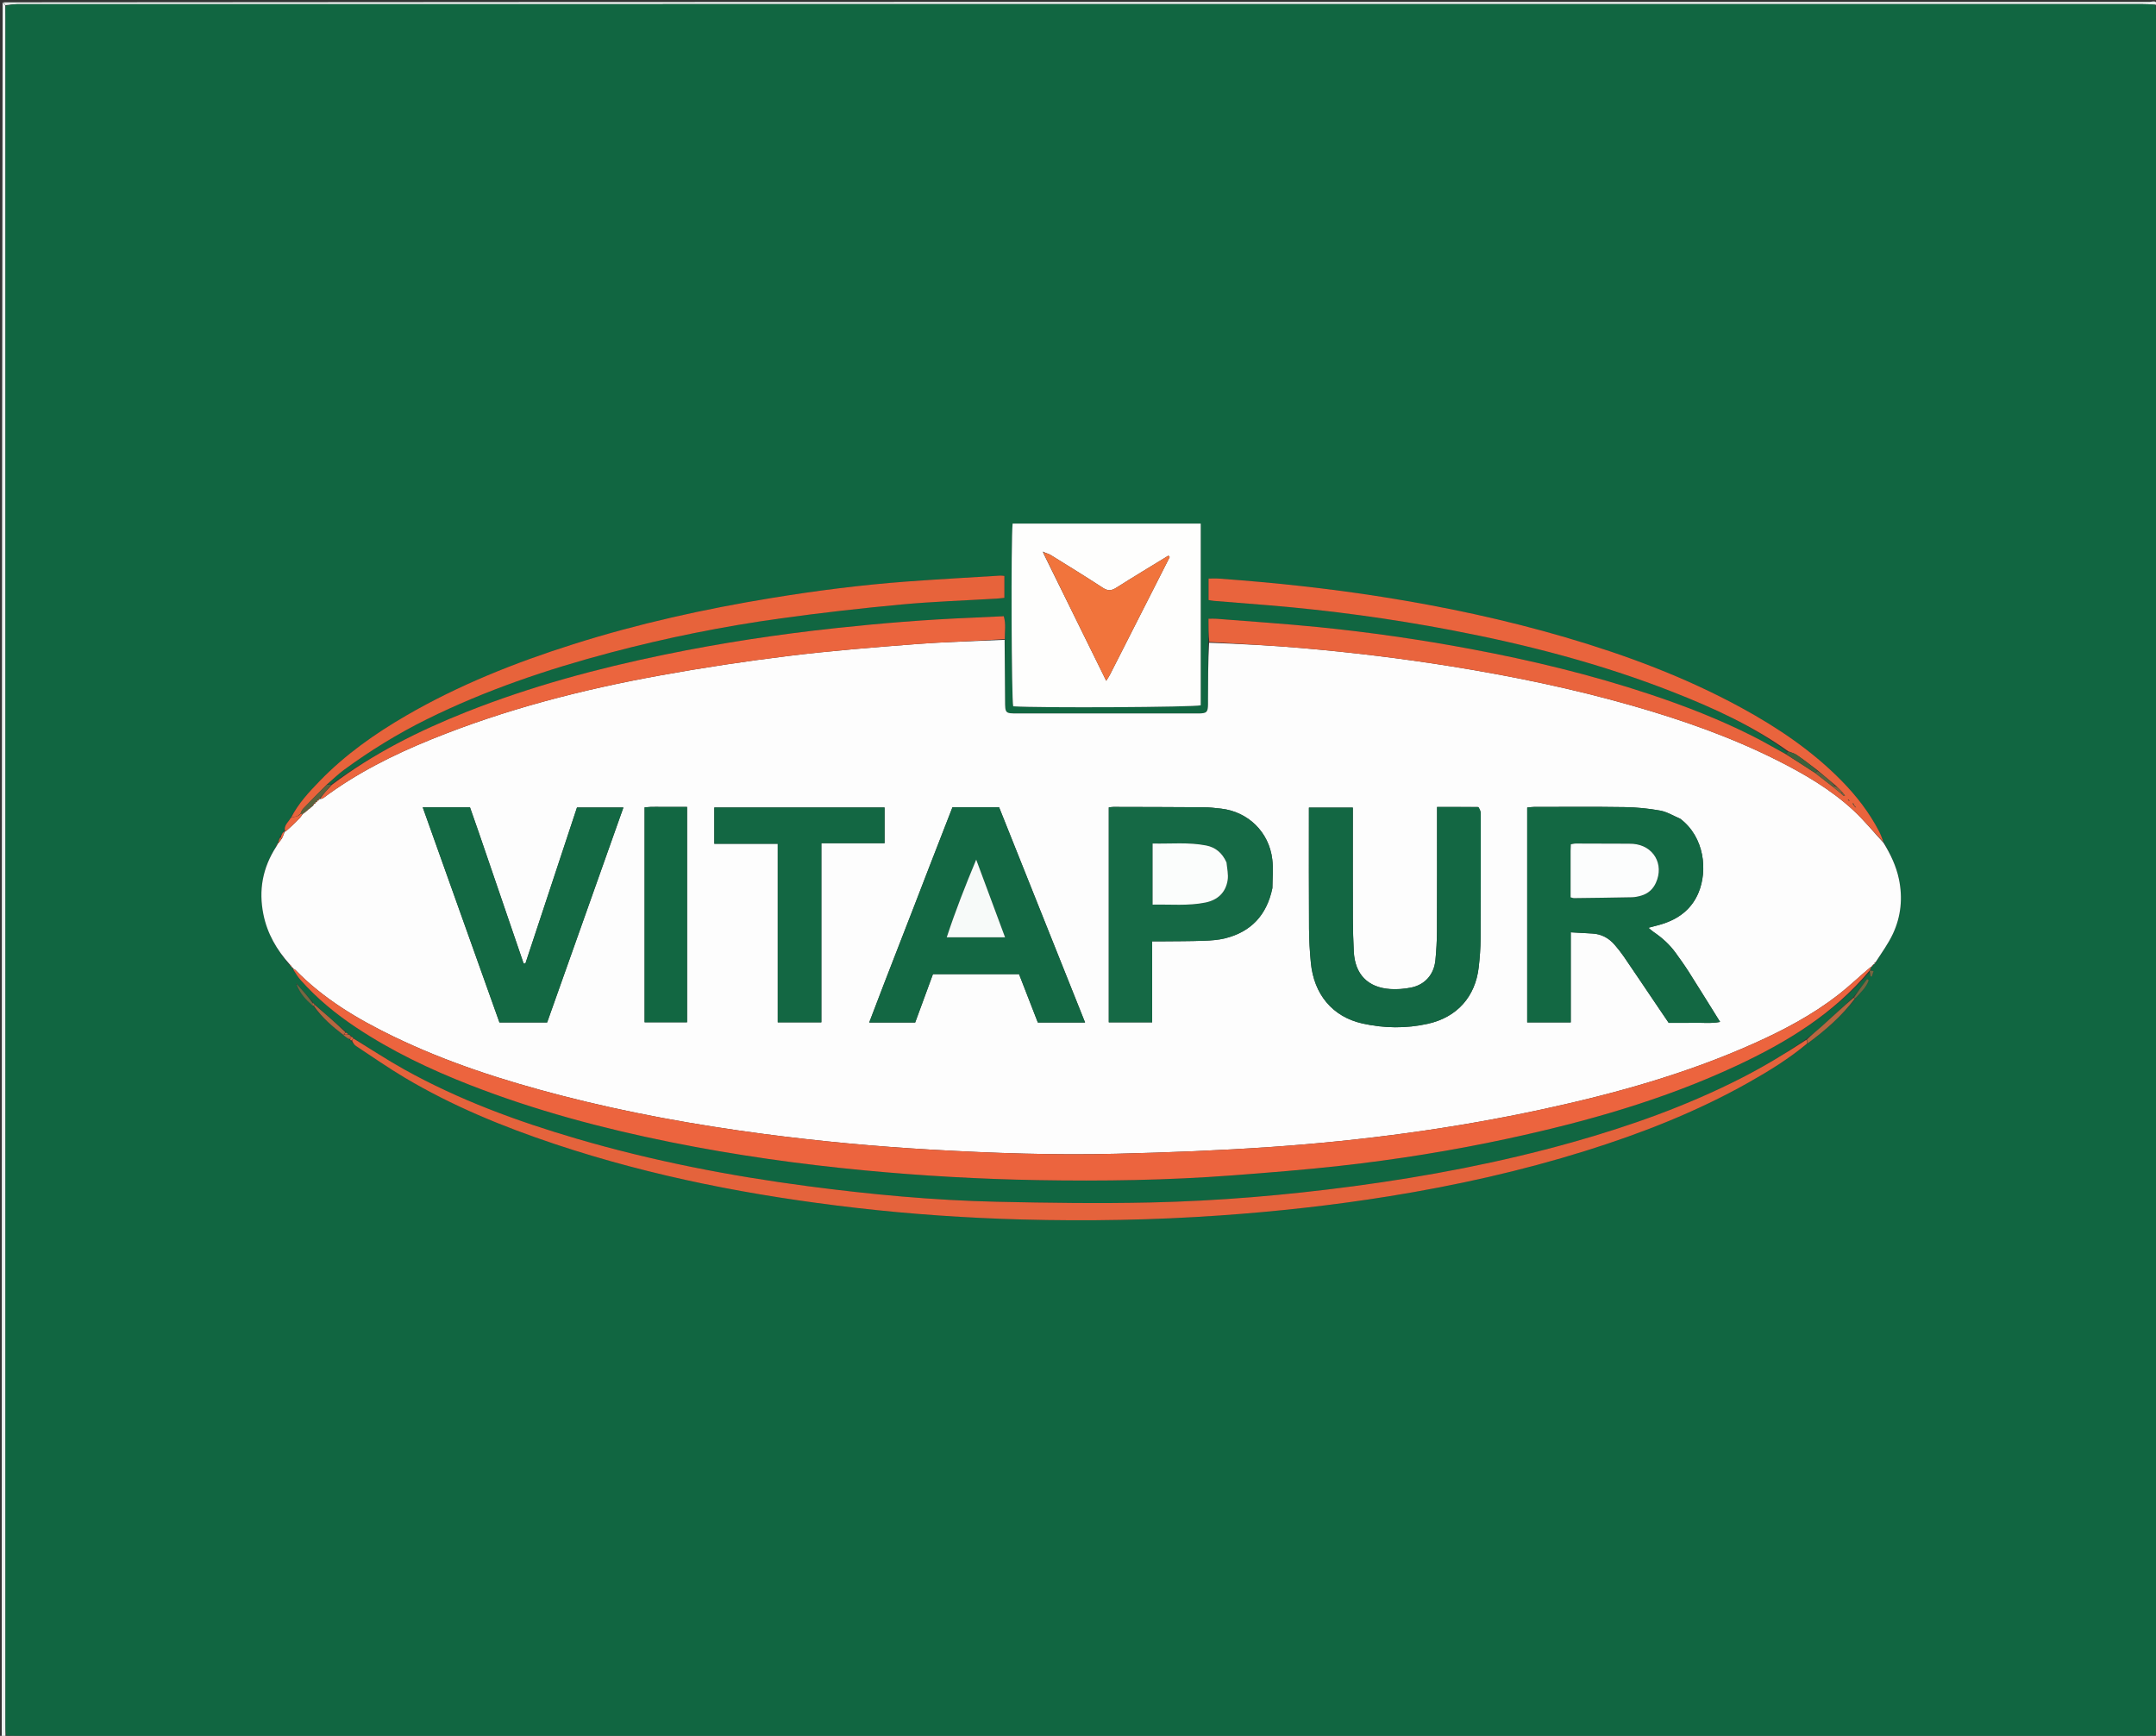 <svg xmlns="http://www.w3.org/2000/svg" xmlns:xlink="http://www.w3.org/1999/xlink" id="Layer_1" x="0px" y="0px" width="100%" viewBox="0 0 2484 2000" xml:space="preserve"><rect x="0" y="0" width="2484" height="2000" fill="#333333" stroke="none"/><path fill="#EAF0EE" opacity="1" stroke="none" d="M6,2002  C4.745,2001.176 1.757,2003.947 1.976,1999.999  C2.106,1997.672 2,1995.333 2,1993  C2,1329.333 2,665.667 3.015,2.645  C4.738,4.209 5.445,5.127 6.229,6.977  C6.315,12.24 6.332,16.573 6.332,20.905  C6.334,676.071 6.334,1331.236 6.336,1986.402  C6.336,1990.734 6.377,1995.066 6.255,2000.042  C6.074,2001.124 6.037,2001.562 6,2002 z"></path><path fill="#E4E9E7" opacity="1" stroke="none" d="M6.152,6.045  C5.445,5.127 4.738,4.209 4.015,2.645  C828.333,2 1652.667,1.997 2477,2.123  C2479.927,2.124 2483.781,-0.183 2485.531,4.999  C2485.062,5.999 2484.125,6 2483.442,5.523  C2478.098,4.959 2473.436,4.796 2468.775,4.795  C2011.472,4.784 1554.17,4.784 1096.867,4.785  C737.891,4.785 378.915,4.782 19.939,4.841  C15.344,4.841 10.748,5.626 6.152,6.045 z"></path><path fill="#C2D7CD" opacity="1" stroke="none" d="M6.902,2002  C6.037,2001.562 6.074,2001.124 7.159,2000.164  C13.869,1999.714 19.532,1999.849 25.195,1999.849  C840.736,1999.859 1656.276,1999.859 2471.817,1999.85  C2475.814,1999.85 2479.811,1999.715 2483.88,2000.231  C2483.968,2001.212 2483.984,2001.606 2484,2002  C1658.601,2002 833.202,2002 6.902,2002 z"></path><path fill="#DDECE6" opacity="1" stroke="none" d="M2485,2002  C2483.984,2001.606 2483.968,2001.212 2483.939,1999.319  C2483.947,1993.82 2483.986,1989.821 2483.986,1985.821  C2483.988,1330.879 2483.988,675.937 2483.994,20.994  C2483.994,15.996 2484.079,10.998 2484.125,6  C2484.125,6 2485.062,5.999 2485.531,5.999  C2486,671.333 2486,1336.667 2485,2002 z"></path><path fill="#116641" opacity="1" stroke="none" d="M2483.442,5.523  C2484.079,10.998 2483.994,15.996 2483.994,20.994  C2483.988,675.937 2483.988,1330.879 2483.986,1985.821  C2483.986,1989.821 2483.947,1993.82 2483.866,1998.732  C2479.811,1999.715 2475.814,1999.85 2471.817,1999.85  C1656.276,1999.859 840.736,1999.859 25.195,1999.849  C19.532,1999.849 13.869,1999.714 7.303,1999.52  C6.377,1995.066 6.336,1990.734 6.336,1986.402  C6.334,1331.236 6.334,676.071 6.332,20.905  C6.332,16.573 6.315,12.24 6.229,6.977  C10.748,5.626 15.344,4.841 19.939,4.841  C378.915,4.782 737.891,4.785 1096.867,4.785  C1554.17,4.784 2011.472,4.784 2468.775,4.795  C2473.436,4.796 2478.098,4.959 2483.442,5.523 M336.01,1113.996  C336.01,1113.996 335.908,1113.963 335.916,1115.199  C336.596,1115.515 337.276,1115.83 337.981,1116.012  C337.981,1116.012 337.845,1116.023 337.551,1117.448  C340.537,1121.427 343.264,1125.637 346.553,1129.347  C365.244,1150.429 386.837,1168.156 410.236,1183.733  C451.217,1211.014 495.377,1232.05 541.106,1249.927  C616.425,1279.37 694.244,1300.126 773.408,1316.054  C846.941,1330.85 921.105,1341.323 995.782,1348.41  C1062.16,1354.709 1128.667,1358.485 1195.311,1359.648  C1270.306,1360.957 1345.277,1359.871 1420.099,1354.184  C1461.28,1351.055 1502.481,1347.828 1543.519,1343.259  C1608.424,1336.034 1672.887,1325.724 1736.76,1311.948  C1827.513,1292.374 1916.517,1267.212 2000.903,1227.767  C2058.704,1200.749 2112.61,1168.073 2154.197,1119.69  C2154.53,1121.447 2154.863,1123.203 2155.196,1124.96  C2155.674,1124.978 2156.151,1124.995 2156.628,1125.013  C2157.254,1123.047 2157.879,1121.08 2158.594,1118.832  C2156.651,1118.506 2155.358,1118.289 2154.889,1116.789  C2155.312,1115.878 2155.734,1114.967 2156.058,1114.055  C2156.058,1114.055 2156.039,1114.152 2156.94,1113.989  C2157.438,1113.264 2157.937,1112.539 2159.19,1111.098  C2159.399,1110.821 2159.608,1110.544 2160.178,1110.192  C2160.539,1110.035 2160.731,1109.789 2161.636,1108.14  C2168.128,1097.413 2175.619,1087.152 2180.892,1075.856  C2190.229,1055.849 2192.341,1034.59 2187.799,1012.83  C2184.645,997.721 2178.078,984.057 2170.048,969.368  C2168.303,965.419 2166.765,961.364 2164.78,957.54  C2153.635,936.068 2138.964,917.153 2122.113,899.927  C2088.241,865.299 2048.569,838.549 2006.278,815.459  C1941.94,780.333 1873.704,754.857 1803.55,734.278  C1734.121,713.912 1663.495,698.925 1592.039,687.633  C1529.825,677.802 1467.271,671.199 1404.48,666.627  C1400.623,666.346 1396.727,666.59 1392.451,666.59  C1392.451,675.349 1392.451,683.158 1392.451,691.337  C1394.924,691.722 1396.828,692.144 1398.754,692.3  C1419.995,694.027 1441.244,695.653 1462.481,697.421  C1532.887,703.282 1602.807,712.783 1672.2,726.02  C1759.381,742.65 1845.029,764.872 1927.763,797.414  C1974.21,815.684 2019.453,836.376 2059.626,866.703  C2058.932,867.26 2058.238,867.818 2056.148,868.166  C2043.943,861.495 2031.912,854.476 2019.499,848.217  C1981.354,828.983 1941.65,813.48 1901.16,799.997  C1833.425,777.441 1764.199,760.765 1694.058,747.649  C1636.083,736.807 1577.758,728.395 1519.099,722.526  C1480.006,718.615 1440.78,716.043 1401.609,712.924  C1398.732,712.695 1395.821,712.894 1392.347,712.894  C1392.347,722.397 1392.347,730.953 1391.892,741.398  C1391.865,762.705 1391.837,784.013 1391.81,805.321  C1391.808,807.318 1391.84,809.316 1391.804,811.313  C1391.64,820.51 1390.418,821.788 1381.597,821.996  C1379.933,822.035 1378.267,822.004 1376.603,822.004  C1308.683,822.004 1240.764,822.005 1172.845,822.003  C1157.982,822.002 1158.047,821.995 1157.97,807.031  C1157.85,783.743 1157.632,760.456 1157.84,735.494  C1157.506,727.323 1159.124,719.025 1156.49,709.966  C1143.97,710.559 1131.717,711.209 1119.457,711.709  C1067.176,713.841 1015.066,718.065 963.041,723.665  C896.753,730.801 830.92,740.776 765.632,754.229  C687.858,770.254 611.368,790.855 537.444,820.198  C482.41,842.043 429.761,868.371 380.619,904.208  C379.489,904.094 378.359,903.98 378.021,902.714  C384.003,897.511 389.653,891.855 396.023,887.181  C426.281,864.98 458.125,845.339 491.793,828.679  C559.292,795.28 630.196,771.275 702.824,752.025  C767.629,734.848 833.277,721.618 899.653,712.44  C945.834,706.054 992.204,700.783 1038.624,696.457  C1075.095,693.057 1111.773,691.873 1148.358,689.676  C1151.258,689.501 1154.145,689.103 1157.176,688.794  C1157.176,679.932 1157.176,671.839 1157.176,663.56  C1155.121,663.378 1153.813,663.093 1152.528,663.173  C1116.617,665.406 1080.684,667.363 1044.803,670.015  C992.61,673.872 940.716,680.515 889.086,688.959  C811.741,701.609 735.344,718.515 660.555,742.204  C593.672,763.388 528.739,789.192 467.893,824.495  C431.718,845.482 397.746,869.502 368.521,899.639  C356.024,912.525 343.714,925.716 334.388,942.797  C332.025,947.782 326.186,951.324 328,957.999  C328,957.999 328.07,958.038 326.835,957.321  C325.734,959.24 324.633,961.159 322.485,964.062  C321.639,966.737 320.794,969.412 319.926,971.95  C319.926,971.95 320.059,971.907 318.903,972.506  C318.664,973.331 318.424,974.155 317.567,976.132  C302.348,1000 297.913,1025.856 303.474,1053.488  C307.929,1075.621 318.832,1094.406 333.86,1112.48  C334.584,1113.02 335.309,1113.56 336.01,1113.996 M405.117,1194.363  C405.117,1194.363 404.864,1194.07 404.793,1193.269  C403.582,1192.812 402.371,1192.355 400.589,1190.834  C399.937,1190.371 399.285,1189.908 398.023,1188.261  C386.163,1178.016 374.304,1167.771 361.854,1156.483  C361.256,1155.952 360.658,1155.421 359.845,1153.64  C353.911,1147.075 347.978,1140.51 341.793,1133.293  C341.564,1133.205 341.334,1133.117 341.105,1133.03  C341.376,1133.376 341.648,1133.723 341.842,1135.519  C345.801,1144.686 352.333,1151.825 360.447,1158.69  C360.447,1158.69 361.202,1158.985 361.701,1160.222  C371.316,1172.722 383.188,1182.842 396.299,1193.39  C397.979,1194.479 399.659,1195.569 401.836,1197.115  C401.836,1197.115 402.486,1197.296 403.033,1198.117  C403.517,1198.573 404.071,1198.912 405.34,1200.332  C406.98,1201.976 408.396,1203.961 410.296,1205.212  C428.908,1217.475 447.205,1230.281 466.347,1241.663  C521.007,1274.162 579.528,1298.176 639.697,1318.249  C752.359,1355.836 868.33,1378.014 986.082,1391.603  C1049.652,1398.94 1113.464,1403.285 1177.421,1405.019  C1253.394,1407.078 1329.308,1405.688 1405.165,1400.411  C1470.671,1395.853 1535.838,1388.684 1600.66,1378.226  C1677.055,1365.902 1752.417,1349.165 1826.319,1326.075  C1891.346,1305.758 1954.524,1280.993 2014.026,1247.516  C2037.836,1234.121 2061.092,1219.812 2083.441,1201.785  C2103.399,1186.767 2122.119,1170.456 2138.271,1149.888  C2143.725,1143.394 2150.27,1137.625 2153.022,1129.333  C2152.422,1128.892 2151.823,1128.452 2151.223,1128.011  C2146.041,1134.977 2140.858,1141.943 2134.528,1149.695  C2122.538,1160.748 2110.628,1171.889 2098.522,1182.814  C2093.121,1187.688 2087.326,1192.125 2080.429,1197.436  C2056.612,1214.028 2031.85,1229.05 2005.983,1242.231  C1943.688,1273.972 1878.203,1297.327 1811.028,1316.192  C1728.456,1339.382 1644.446,1355.381 1559.472,1366.696  C1481.798,1377.039 1403.791,1383.696 1325.506,1385.436  C1266.578,1386.746 1207.567,1385.913 1148.624,1384.61  C1075.642,1382.998 1003.013,1376.166 930.633,1366.635  C840.668,1354.788 751.823,1337.521 664.683,1312.013  C595.783,1291.845 528.624,1267.159 465.721,1232.124  C445.766,1221.009 426.66,1208.371 406.711,1195.685  C406.329,1195.194 405.836,1194.874 405.117,1194.363 M1291,603.241  C1249.504,603.241 1208.007,603.241 1166.671,603.241  C1164.648,621.816 1165.368,806.666 1167.339,813.768  C1197.919,815.826 1376.066,814.814 1383.397,812.598  C1383.397,743.039 1383.397,673.539 1383.397,603.241  C1352.862,603.241 1322.931,603.241 1291,603.241 z"></path><path fill="#FDFDFD" opacity="1" stroke="none" d="M1157.455,737.168  C1157.632,760.456 1157.85,783.743 1157.97,807.031  C1158.047,821.995 1157.982,822.002 1172.845,822.003  C1240.764,822.005 1308.683,822.004 1376.603,822.004  C1378.267,822.004 1379.933,822.035 1381.597,821.996  C1390.418,821.788 1391.64,820.51 1391.804,811.313  C1391.84,809.316 1391.808,807.318 1391.81,805.321  C1391.837,784.013 1391.865,762.705 1393.02,740.535  C1429.048,741.93 1463.999,743.59 1498.836,746.58  C1556.905,751.564 1614.755,758.548 1672.322,767.801  C1742.733,779.118 1812.461,793.516 1881.057,813.169  C1938.47,829.619 1994.66,849.338 2048.095,876.27  C2079.122,891.908 2109.077,909.458 2134.761,933.085  C2147.434,944.744 2158.358,958.303 2170.073,971.003  C2178.078,984.057 2184.645,997.721 2187.799,1012.83  C2192.341,1034.59 2190.229,1055.849 2180.892,1075.856  C2175.619,1087.152 2168.128,1097.413 2160.989,1108.506  C2160.109,1108.934 2159.677,1108.991 2159.676,1109.056  C2159.669,1109.459 2159.759,1109.863 2159.817,1110.267  C2159.608,1110.544 2159.399,1110.821 2158.32,1111.21  C2156.979,1112.265 2156.509,1113.208 2156.04,1114.152  C2156.039,1114.152 2156.058,1114.055 2155.412,1114.035  C2142.52,1124.775 2130.781,1136.189 2117.924,1146.164  C2088.277,1169.166 2055.299,1186.657 2021.168,1201.97  C1942.973,1237.055 1860.942,1259.943 1777.432,1277.988  C1674.69,1300.19 1570.709,1314.014 1465.946,1321.34  C1406.138,1325.522 1346.156,1327.806 1286.212,1329.289  C1215.232,1331.045 1144.27,1328.638 1073.369,1324.572  C1008.483,1320.852 943.834,1314.855 879.398,1306.37  C800.735,1296.011 722.783,1281.938 645.952,1262.012  C579.739,1244.84 514.791,1223.981 453.077,1194.04  C411.801,1174.015 372.677,1150.754 340.356,1117.5  C339.704,1116.828 338.69,1116.507 337.845,1116.023  C337.845,1116.023 337.981,1116.012 337.892,1115.512  C337.171,1114.663 336.54,1114.313 335.908,1113.963  C335.908,1113.963 336.01,1113.996 335.894,1113.389  C335.111,1112.202 334.442,1111.622 333.774,1111.041  C318.832,1094.406 307.929,1075.621 303.474,1053.488  C297.913,1025.856 302.348,1000 318.428,975.205  C319.545,973.488 319.802,972.698 320.059,971.907  C320.059,971.907 319.926,971.95 320.52,971.822  C322.149,969.96 323.183,968.225 324.811,966.086  C326.293,963.133 327.181,960.585 328.07,958.038  C328.07,958.038 328,957.999 328.708,958.215  C334.695,953.168 340.028,947.959 345.217,942.611  C346.723,941.058 347.821,939.108 349.261,937.347  C349.416,937.354 349.546,937.071 350.059,937.161  C350.882,936.682 351.191,936.113 351.622,935.699  C351.744,935.854 351.579,935.495 352.131,935.48  C353.06,934.874 353.438,934.284 353.862,933.795  C353.909,933.898 353.721,933.774 354.276,933.713  C355.204,933.051 355.579,932.45 355.926,931.871  C355.9,931.894 355.854,931.945 356.486,931.812  C357.672,931.028 358.226,930.377 358.978,929.621  C359.175,929.517 359.804,928.888 360.41,928.592  C361.383,927.537 361.751,926.778 362.058,926.014  C361.997,926.009 362.037,926.125 362.664,926.141  C363.576,925.463 363.863,924.769 364.082,924.048  C364.016,924.02 364.071,924.153 364.739,924.234  C365.663,923.575 365.918,922.836 366.102,922.066  C366.029,922.035 366.089,922.18 366.787,922.352  C367.754,921.745 368.024,920.966 368.297,920.255  C368.301,920.324 368.41,920.41 369.108,920.646  C370.69,920.419 371.656,920.067 372.443,919.477  C410.559,890.894 452.759,869.798 496.687,851.941  C581.849,817.324 670.393,794.491 760.61,778.174  C809.696,769.297 859.095,761.791 908.606,755.734  C957.47,749.756 1006.611,745.818 1055.712,742.066  C1089.554,739.48 1123.536,738.736 1157.455,737.168 M1935.661,943.155  C1928.046,939.971 1920.691,935.372 1912.76,933.919  C1899.414,931.475 1885.716,930.129 1872.141,929.917  C1837.181,929.371 1802.207,929.684 1767.239,929.708  C1764.722,929.71 1762.206,930.146 1759.541,930.394  C1759.541,1013.232 1759.541,1095.385 1759.541,1177.938  C1776.184,1177.938 1792.346,1177.938 1809.719,1177.938  C1809.719,1143.374 1809.719,1109.296 1809.719,1074.149  C1818.864,1074.67 1826.76,1075.152 1834.66,1075.562  C1845.285,1076.115 1853.775,1080.905 1860.555,1088.828  C1864.229,1093.122 1867.775,1097.567 1870.96,1102.23  C1884.476,1122.023 1897.832,1141.924 1911.253,1161.781  C1914.967,1167.276 1918.702,1172.758 1922.563,1178.446  C1932.466,1178.446 1942.115,1178.631 1951.753,1178.394  C1961.432,1178.156 1971.218,1179.442 1981.786,1177.406  C1969.388,1157.547 1957.701,1138.602 1945.763,1119.817  C1940.947,1112.239 1935.711,1104.916 1930.435,1097.645  C1923.519,1088.114 1914.868,1080.359 1905.135,1073.762  C1903.14,1072.41 1901.371,1070.724 1899.164,1068.919  C1906.171,1066.976 1912.379,1065.647 1918.309,1063.537  C1936.055,1057.223 1949.636,1046.058 1956.965,1028.329  C1967.495,1002.853 1963.938,964.697 1935.661,943.155 M1070.409,999.368  C1047.702,1058.767 1024.238,1117.88 1001.45,1178.093  C1019.967,1178.093 1036.874,1178.093 1054.398,1178.093  C1061.267,1159.407 1068.101,1140.816 1074.883,1122.366  C1108.367,1122.366 1140.931,1122.366 1174.088,1122.366  C1181.309,1140.958 1188.507,1159.488 1195.717,1178.05  C1213.895,1178.05 1231.456,1178.05 1250.153,1178.05  C1216.963,1094.967 1184.066,1012.615 1151.095,930.08  C1133.073,930.08 1115.528,930.08 1097.364,930.08  C1088.561,952.785 1079.804,975.371 1070.409,999.368 M1702.609,929.736  C1687.099,929.736 1671.59,929.736 1655.695,929.736  C1655.695,934.812 1655.696,938.453 1655.695,942.094  C1655.686,985.759 1655.79,1029.424 1655.587,1073.088  C1655.535,1084.069 1654.855,1095.079 1653.826,1106.016  C1652.252,1122.72 1641.781,1134.702 1625.464,1137.886  C1617.706,1139.4 1609.539,1140.059 1601.666,1139.521  C1575.789,1137.752 1561.063,1122.4 1559.755,1096.452  C1559.118,1083.809 1558.734,1071.139 1558.691,1058.48  C1558.557,1019.483 1558.642,980.484 1558.641,941.486  C1558.641,937.9 1558.641,934.313 1558.641,930.443  C1541.376,930.443 1524.991,930.443 1508.054,930.443  C1508.054,933.497 1508.053,935.789 1508.054,938.082  C1508.068,982.08 1507.928,1026.079 1508.192,1070.075  C1508.27,1083.052 1509.053,1096.064 1510.273,1108.988  C1513.738,1145.684 1535.266,1171.5 1569.706,1179.205  C1594.677,1184.792 1620.064,1185.109 1645.116,1179.528  C1678.717,1172.044 1699.766,1148.384 1703.674,1114.399  C1704.928,1103.491 1705.763,1092.473 1705.829,1081.499  C1706.114,1033.503 1706.07,985.505 1706.039,937.507  C1706.038,935.021 1705.049,932.535 1702.609,929.736 M1466.011,1022.854  C1466.019,1011.907 1467.114,1000.831 1465.83,990.038  C1462.086,958.587 1437.954,935.188 1406.732,931.643  C1400.122,930.892 1393.469,930.138 1386.831,930.087  C1352.189,929.825 1317.545,929.783 1282.902,929.696  C1281.268,929.692 1279.634,929.999 1277.482,930.212  C1277.482,1012.84 1277.482,1095.271 1277.482,1177.865  C1294.246,1177.865 1310.412,1177.865 1327.455,1177.865  C1327.455,1146.758 1327.455,1116.226 1327.455,1084.556  C1331.584,1084.556 1334.831,1084.585 1338.077,1084.551  C1354.397,1084.377 1370.727,1084.463 1387.034,1083.887  C1395.319,1083.595 1403.795,1083.018 1411.783,1080.99  C1441.362,1073.479 1459.413,1054.478 1466.011,1022.854 M551.691,959.285  C548.295,949.592 544.899,939.899 541.476,930.13  C523.421,930.13 505.873,930.13 487.044,930.13  C516.686,1013.258 546.04,1095.579 575.441,1178.032  C593.986,1178.032 611.86,1178.032 630.365,1178.032  C659.652,1095.49 688.879,1013.119 718.244,930.359  C699.669,930.359 682.165,930.359 664.757,930.359  C644.816,990.669 625.085,1050.341 605.355,1110.013  C604.63,1109.943 603.905,1109.873 603.18,1109.803  C586.156,1060.133 569.131,1010.464 551.691,959.285 M946.309,1001.012  C946.309,991.473 946.309,981.935 946.309,971.475  C971.501,971.475 995.319,971.475 1019.134,971.475  C1019.134,957.04 1019.134,943.594 1019.134,930.319  C953.28,930.319 888.158,930.319 822.984,930.319  C822.984,944.398 822.984,957.824 822.984,972.113  C847.55,972.113 871.385,972.113 896.08,972.113  C896.08,1041.1 896.08,1109.211 896.08,1177.878  C913.075,1177.878 929.188,1177.878 946.309,1177.878  C946.309,1119.365 946.309,1061.187 946.309,1001.012 M770.975,929.682  C761.487,929.926 751.942,929.138 742.657,930.173  C742.657,1013.398 742.657,1095.507 742.657,1177.834  C759.36,1177.834 775.476,1177.834 791.58,1177.834  C791.58,1094.867 791.58,1012.508 791.58,929.682  C784.888,929.682 778.922,929.682 770.975,929.682 z"></path><path fill="#EC643E" opacity="1" stroke="none" d="M337.698,1116.736  C338.69,1116.507 339.704,1116.828 340.356,1117.5  C372.677,1150.754 411.801,1174.015 453.077,1194.04  C514.791,1223.981 579.739,1244.84 645.952,1262.012  C722.783,1281.938 800.735,1296.011 879.398,1306.37  C943.834,1314.855 1008.483,1320.852 1073.369,1324.572  C1144.27,1328.638 1215.232,1331.045 1286.212,1329.289  C1346.156,1327.806 1406.138,1325.522 1465.946,1321.34  C1570.709,1314.014 1674.69,1300.19 1777.432,1277.988  C1860.942,1259.943 1942.973,1237.055 2021.168,1201.97  C2055.299,1186.657 2088.277,1169.166 2117.924,1146.164  C2130.781,1136.189 2142.52,1124.775 2155.462,1114.035  C2155.734,1114.967 2155.312,1115.878 2154.502,1117.45  C2154.116,1118.11 2154.048,1118.101 2154.048,1118.101  C2112.61,1168.073 2058.704,1200.749 2000.903,1227.767  C1916.517,1267.212 1827.513,1292.374 1736.76,1311.948  C1672.887,1325.724 1608.424,1336.034 1543.519,1343.259  C1502.481,1347.828 1461.28,1351.055 1420.099,1354.184  C1345.277,1359.871 1270.306,1360.957 1195.311,1359.648  C1128.667,1358.485 1062.16,1354.709 995.782,1348.41  C921.105,1341.323 846.941,1330.85 773.408,1316.054  C694.244,1300.126 616.425,1279.37 541.106,1249.927  C495.377,1232.05 451.217,1211.014 410.236,1183.733  C386.837,1168.156 365.244,1150.429 346.553,1129.347  C343.264,1125.637 340.537,1121.427 337.698,1116.736 z"></path><path fill="#FEFEFD" opacity="1" stroke="none" d="M1292,603.241  C1322.931,603.241 1352.862,603.241 1383.397,603.241  C1383.397,673.539 1383.397,743.039 1383.397,812.598  C1376.066,814.814 1197.919,815.826 1167.339,813.768  C1165.368,806.666 1164.648,621.816 1166.671,603.241  C1208.007,603.241 1249.504,603.241 1292,603.241 M1201.981,635.705  C1201.981,635.705 1201.462,635.351 1201.462,635.351  C1201.462,635.351 1201.971,636.061 1202.176,637.484  C1226.123,686.108 1250.07,734.733 1274.521,784.382  C1276.473,781.193 1277.796,779.328 1278.822,777.312  C1301.758,732.223 1324.661,687.118 1347.546,642.003  C1347.642,641.813 1347.427,641.4 1347.26,641.159  C1347.09,640.916 1346.798,640.757 1346.116,640.197  C1326.148,652.439 1305.9,664.595 1285.963,677.242  C1280.417,680.76 1276.282,680.922 1270.661,677.256  C1250.862,664.342 1230.736,651.926 1210.628,639.493  C1208.008,637.874 1204.769,637.256 1201.981,635.705 z"></path><path fill="#E9643D" opacity="1" stroke="none" d="M2170.061,970.185  C2158.358,958.303 2147.434,944.744 2134.761,933.085  C2109.077,909.458 2079.122,891.908 2048.095,876.27  C1994.66,849.338 1938.47,829.619 1881.057,813.169  C1812.461,793.516 1742.733,779.118 1672.322,767.801  C1614.755,758.548 1556.905,751.564 1498.836,746.58  C1463.999,743.59 1429.048,741.93 1393.248,739.59  C1392.347,730.953 1392.347,722.397 1392.347,712.894  C1395.821,712.894 1398.732,712.695 1401.609,712.924  C1440.78,716.043 1480.006,718.615 1519.099,722.526  C1577.758,728.395 1636.083,736.807 1694.058,747.649  C1764.199,760.765 1833.425,777.441 1901.16,799.997  C1941.65,813.48 1981.354,828.983 2019.499,848.217  C2031.912,854.476 2043.943,861.495 2057.262,868.807  C2069.377,876.455 2080.378,883.463 2091.797,891.003  C2098.699,896.439 2105.183,901.343 2112.027,906.79  C2115.437,909.718 2118.487,912.104 2121.813,914.874  C2122.52,915.737 2123.03,916.103 2123.903,916.714  C2124.688,916.966 2125.192,916.859 2125.696,916.753  C2125.363,916.275 2125.03,915.796 2124.432,914.923  C2123.768,914.021 2123.292,913.6 2122.547,912.661  C2120.019,909.912 2117.684,907.768 2114.947,905.046  C2107.753,898.901 2100.961,893.334 2093.757,887.247  C2085.609,881.045 2077.994,875.186 2070.072,869.777  C2067.198,867.815 2063.588,866.93 2060.314,865.553  C2019.453,836.376 1974.21,815.684 1927.763,797.414  C1845.029,764.872 1759.381,742.65 1672.2,726.02  C1602.807,712.783 1532.887,703.282 1462.481,697.421  C1441.244,695.653 1419.995,694.027 1398.754,692.3  C1396.828,692.144 1394.924,691.722 1392.451,691.337  C1392.451,683.158 1392.451,675.349 1392.451,666.59  C1396.727,666.59 1400.623,666.346 1404.48,666.627  C1467.271,671.199 1529.825,677.802 1592.039,687.633  C1663.495,698.925 1734.121,713.912 1803.55,734.278  C1873.704,754.857 1941.94,780.333 2006.278,815.459  C2048.569,838.549 2088.241,865.299 2122.113,899.927  C2138.964,917.153 2153.635,936.068 2164.78,957.54  C2166.765,961.364 2168.303,965.419 2170.061,970.185 M2138.253,930.45  C2138.402,930.545 2138.551,930.639 2138.7,930.734  C2138.446,930.504 2138.192,930.274 2137.588,929.098  C2137.038,928.747 2136.487,928.396 2136.005,927.073  C2135.747,926.519 2135.489,925.965 2135.23,925.411  C2134.967,925.568 2134.704,925.725 2134.441,925.881  C2134.972,926.569 2135.504,927.256 2136.461,928.826  C2136.859,929.376 2137.384,929.748 2138.253,930.45 M2130.257,922.7  C2130.501,922.771 2130.745,922.841 2130.989,922.911  C2130.697,922.573 2130.406,922.234 2130.009,921.115  C2129.617,921.11 2129.226,921.105 2128.835,921.1  C2129.208,921.419 2129.582,921.738 2130.257,922.7 z"></path><path fill="#E4633C" opacity="1" stroke="none" d="M407.166,1196.43  C426.66,1208.371 445.766,1221.009 465.721,1232.124  C528.624,1267.159 595.783,1291.845 664.683,1312.013  C751.823,1337.521 840.668,1354.788 930.633,1366.635  C1003.013,1376.166 1075.642,1382.998 1148.624,1384.61  C1207.567,1385.913 1266.578,1386.746 1325.506,1385.436  C1403.791,1383.696 1481.798,1377.039 1559.472,1366.696  C1644.446,1355.381 1728.456,1339.382 1811.028,1316.192  C1878.203,1297.327 1943.688,1273.972 2005.983,1242.231  C2031.85,1229.05 2056.612,1214.028 2081.179,1198.01  C2082.002,1199.802 2082.076,1201.02 2082.149,1202.237  C2061.092,1219.812 2037.836,1234.121 2014.026,1247.516  C1954.524,1280.993 1891.346,1305.758 1826.319,1326.075  C1752.417,1349.165 1677.055,1365.902 1600.66,1378.226  C1535.838,1388.684 1470.671,1395.853 1405.165,1400.411  C1329.308,1405.688 1253.394,1407.078 1177.421,1405.019  C1113.464,1403.285 1049.652,1398.94 986.082,1391.603  C868.33,1378.014 752.359,1355.836 639.697,1318.249  C579.528,1298.176 521.007,1274.162 466.347,1241.663  C447.205,1230.281 428.908,1217.475 410.296,1205.212  C408.396,1203.961 406.98,1201.976 405.677,1199.095  C406.399,1197.382 406.783,1196.906 407.166,1196.43 z"></path><path fill="#E7633B" opacity="1" stroke="none" d="M335.398,941.949  C343.714,925.716 356.024,912.525 368.521,899.639  C397.746,869.502 431.718,845.482 467.893,824.495  C528.739,789.192 593.672,763.388 660.555,742.204  C735.344,718.515 811.741,701.609 889.086,688.959  C940.716,680.515 992.61,673.872 1044.803,670.015  C1080.684,667.363 1116.617,665.406 1152.528,663.173  C1153.813,663.093 1155.121,663.378 1157.176,663.56  C1157.176,671.839 1157.176,679.932 1157.176,688.794  C1154.145,689.103 1151.258,689.501 1148.358,689.676  C1111.773,691.873 1075.095,693.057 1038.624,696.457  C992.204,700.783 945.834,706.054 899.653,712.44  C833.277,721.618 767.629,734.848 702.824,752.025  C630.196,771.275 559.292,795.28 491.793,828.679  C458.125,845.339 426.281,864.98 396.023,887.181  C389.653,891.855 384.003,897.511 377.014,903.454  C366.976,913.447 357.876,922.634 348.986,932.02  C347.514,933.574 346.956,935.996 345.988,938.006  C346.001,937.993 346.029,937.975 345.534,938.08  C344.597,938.688 344.154,939.19 343.098,940.093  C340.122,940.978 337.76,941.464 335.398,941.949 z"></path><path fill="#EB653E" opacity="1" stroke="none" d="M1157.648,736.331  C1123.536,738.736 1089.554,739.48 1055.712,742.066  C1006.611,745.818 957.47,749.756 908.606,755.734  C859.095,761.791 809.696,769.297 760.61,778.174  C670.393,794.491 581.849,817.324 496.687,851.941  C452.759,869.798 410.559,890.894 372.443,919.477  C371.656,920.067 370.69,920.419 369.084,919.947  C373.015,914.099 377.668,909.184 382.322,904.27  C429.761,868.371 482.41,842.043 537.444,820.198  C611.368,790.855 687.858,770.254 765.632,754.229  C830.92,740.776 896.753,730.801 963.041,723.665  C1015.066,718.065 1067.176,713.841 1119.457,711.709  C1131.717,711.209 1143.97,710.559 1156.49,709.966  C1159.124,719.025 1157.506,727.323 1157.648,736.331 z"></path><path fill="#B66740" opacity="1" stroke="none" d="M2082.795,1202.011  C2082.076,1201.02 2082.002,1199.802 2081.819,1197.673  C2087.326,1192.125 2093.121,1187.688 2098.522,1182.814  C2110.628,1171.889 2122.538,1160.748 2135.38,1149.752  C2136.544,1149.976 2136.854,1150.144 2137.165,1150.311  C2122.119,1170.456 2103.399,1186.767 2082.795,1202.011 z"></path><path fill="#57633E" opacity="1" stroke="none" d="M381.47,904.239  C377.668,909.184 373.015,914.099 368.386,919.711  C368.41,920.41 368.301,920.324 367.706,920.276  C366.77,920.879 366.43,921.53 366.089,922.18  C366.089,922.18 366.029,922.035 365.52,922.11  C364.697,922.841 364.384,923.497 364.071,924.153  C364.071,924.153 364.016,924.02 363.497,924.081  C362.665,924.803 362.351,925.464 362.037,926.125  C362.037,926.125 361.997,926.009 361.382,926.198  C360.446,927.221 360.125,928.054 359.804,928.888  C359.804,928.888 359.175,929.517 358.285,929.672  C356.881,930.534 356.368,931.239 355.854,931.945  C355.854,931.945 355.9,931.894 355.377,931.934  C354.476,932.574 354.099,933.174 353.721,933.774  C353.721,933.774 353.909,933.898 353.344,933.875  C352.379,934.399 351.979,934.947 351.579,935.495  C351.579,935.495 351.744,935.854 351.197,935.806  C350.126,936.065 349.758,936.503 349.546,937.071  C349.546,937.071 349.416,937.354 348.739,937.471  C347.367,937.732 346.671,937.875 345.976,938.018  C346.956,935.996 347.514,933.574 348.986,932.02  C357.876,922.634 366.976,913.447 376.617,904.03  C378.359,903.98 379.489,904.094 381.47,904.239 z"></path><path fill="#B66740" opacity="1" stroke="none" d="M395.608,1192.385  C383.188,1182.842 371.316,1172.722 361.761,1159.232  C361.822,1158.243 362.444,1157.526 362.444,1157.526  C374.304,1167.771 386.163,1178.016 397.85,1189.145  C397.231,1190.6 396.786,1191.17 396.156,1191.9  C395.971,1192.059 395.608,1192.385 395.608,1192.385 z"></path><path fill="#3B613B" opacity="1" stroke="none" d="M2059.97,866.128  C2063.588,866.93 2067.198,867.815 2070.072,869.777  C2077.994,875.186 2085.609,881.045 2093.418,887.814  C2092.788,889.426 2092.083,889.949 2091.379,890.471  C2080.378,883.463 2069.377,876.455 2057.96,868.911  C2058.238,867.818 2058.932,867.26 2059.97,866.128 z"></path><path fill="#EB653E" opacity="1" stroke="none" d="M345.988,938.006  C346.671,937.875 347.367,937.732 348.584,937.465  C347.821,939.108 346.723,941.058 345.217,942.611  C340.028,947.959 334.695,953.168 328.732,958.247  C326.186,951.324 332.025,947.782 334.893,942.373  C337.76,941.464 340.122,940.978 343.609,940  C345.165,938.996 345.597,938.486 346.029,937.975  C346.029,937.975 346.001,937.993 345.988,938.006 z"></path><path fill="#776741" opacity="1" stroke="none" d="M342.045,1133.945  C347.978,1140.51 353.911,1147.075 359.894,1155.109  C359.883,1157.139 359.822,1157.699 359.76,1158.258  C352.333,1151.825 345.801,1144.686 341.914,1134.765  C341.986,1134.011 342.045,1133.945 342.045,1133.945 z"></path><path fill="#776741" opacity="1" stroke="none" d="M2135.954,1149.359  C2140.858,1141.943 2146.041,1134.977 2151.223,1128.011  C2151.823,1128.452 2152.422,1128.892 2153.022,1129.333  C2150.27,1137.625 2143.725,1143.394 2137.718,1150.1  C2136.854,1150.144 2136.544,1149.976 2135.954,1149.359 z"></path><path fill="#776741" opacity="1" stroke="none" d="M2154.123,1118.895  C2154.048,1118.101 2154.116,1118.11 2154.091,1118.091  C2155.358,1118.289 2156.651,1118.506 2158.594,1118.832  C2157.879,1121.08 2157.254,1123.047 2156.628,1125.013  C2156.151,1124.995 2155.674,1124.978 2155.196,1124.96  C2154.863,1123.203 2154.53,1121.447 2154.123,1118.895 z"></path><path fill="#B66740" opacity="1" stroke="none" d="M401.339,1196.659  C399.659,1195.569 397.979,1194.479 395.953,1192.887  C395.608,1192.385 395.971,1192.059 396.953,1191.987  C399.01,1191.908 400.085,1191.903 401.161,1191.897  C402.371,1192.355 403.582,1192.812 404.118,1193.913  C402.741,1195.258 402.04,1195.958 401.339,1196.659 z"></path><path fill="#E7633B" opacity="1" stroke="none" d="M324.217,966.491  C323.183,968.225 322.149,969.96 320.532,971.891  C320.794,969.412 321.639,966.737 323.193,964.422  C324.007,965.352 324.112,965.922 324.217,966.491 z"></path><path fill="#EB653E" opacity="1" stroke="none" d="M324.811,966.086  C324.112,965.922 324.007,965.352 323.717,963.93  C324.633,961.159 325.734,959.24 327.452,957.679  C327.181,960.585 326.293,963.133 324.811,966.086 z"></path><path fill="#E4633C" opacity="1" stroke="none" d="M400.875,1191.366  C400.085,1191.903 399.01,1191.908 397.138,1191.827  C396.786,1191.17 397.231,1190.6 398.155,1189.737  C399.285,1189.908 399.937,1190.371 400.875,1191.366 z"></path><path fill="#EC643E" opacity="1" stroke="none" d="M2159.997,1110.229  C2159.759,1109.863 2159.669,1109.459 2159.676,1109.056  C2159.677,1108.991 2160.109,1108.934 2160.549,1109.165  C2160.731,1109.789 2160.539,1110.035 2159.997,1110.229 z"></path><path fill="#EC643E" opacity="1" stroke="none" d="M2156.49,1114.07  C2156.509,1113.208 2156.979,1112.265 2157.942,1111.568  C2157.937,1112.539 2157.438,1113.264 2156.49,1114.07 z"></path><path fill="#E4633C" opacity="1" stroke="none" d="M405.356,1198.497  C404.071,1198.912 403.517,1198.573 403.475,1197.089  C404.355,1195.615 404.794,1195.17 405.232,1194.725  C405.836,1194.874 406.329,1195.194 406.939,1196.058  C406.783,1196.906 406.399,1197.382 405.356,1198.497 z"></path><path fill="#E4633C" opacity="1" stroke="none" d="M401.587,1196.887  C402.04,1195.958 402.741,1195.258 404.153,1194.313  C404.864,1194.07 405.117,1194.363 405.175,1194.544  C404.794,1195.17 404.355,1195.615 403.201,1196.678  C402.486,1197.296 401.836,1197.115 401.587,1196.887 z"></path><path fill="#B66740" opacity="1" stroke="none" d="M360.104,1158.474  C359.822,1157.699 359.883,1157.139 360.002,1155.735  C360.658,1155.421 361.256,1155.952 362.149,1157.004  C362.444,1157.526 361.822,1158.243 361.512,1158.614  C361.202,1158.985 360.447,1158.69 360.104,1158.474 z"></path><path fill="#776741" opacity="1" stroke="none" d="M341.953,1134.041  C341.648,1133.723 341.376,1133.376 341.105,1133.03  C341.334,1133.117 341.564,1133.205 341.919,1133.619  C342.045,1133.945 341.986,1134.011 341.953,1134.041 z"></path><path fill="#EC643E" opacity="1" stroke="none" d="M335.912,1114.581  C336.54,1114.313 337.171,1114.663 337.879,1115.579  C337.276,1115.83 336.596,1115.515 335.912,1114.581 z"></path><path fill="#EC643E" opacity="1" stroke="none" d="M333.817,1111.76  C334.442,1111.622 335.111,1112.202 335.906,1113.441  C335.309,1113.56 334.584,1113.02 333.817,1111.76 z"></path><path fill="#E7633B" opacity="1" stroke="none" d="M319.481,972.206  C319.802,972.698 319.545,973.488 318.737,974.63  C318.424,974.155 318.664,973.331 319.481,972.206 z"></path><path fill="#136843" opacity="1" stroke="none" d="M1936.248,943.58  C1963.938,964.697 1967.495,1002.853 1956.965,1028.329  C1949.636,1046.058 1936.055,1057.223 1918.309,1063.537  C1912.379,1065.647 1906.171,1066.976 1899.164,1068.919  C1901.371,1070.724 1903.14,1072.41 1905.135,1073.762  C1914.868,1080.359 1923.519,1088.114 1930.435,1097.645  C1935.711,1104.916 1940.947,1112.239 1945.763,1119.817  C1957.701,1138.602 1969.388,1157.547 1981.786,1177.406  C1971.218,1179.442 1961.432,1178.156 1951.753,1178.394  C1942.115,1178.631 1932.466,1178.446 1922.563,1178.446  C1918.702,1172.758 1914.967,1167.276 1911.253,1161.781  C1897.832,1141.924 1884.476,1122.023 1870.96,1102.23  C1867.775,1097.567 1864.229,1093.122 1860.555,1088.828  C1853.775,1080.905 1845.285,1076.115 1834.66,1075.562  C1826.76,1075.152 1818.864,1074.67 1809.719,1074.149  C1809.719,1109.296 1809.719,1143.374 1809.719,1177.938  C1792.346,1177.938 1776.184,1177.938 1759.541,1177.938  C1759.541,1095.385 1759.541,1013.232 1759.541,930.394  C1762.206,930.146 1764.722,929.71 1767.239,929.708  C1802.207,929.684 1837.181,929.371 1872.141,929.917  C1885.716,930.129 1899.414,931.475 1912.76,933.919  C1920.691,935.372 1928.046,939.971 1936.248,943.58 M1809.55,981.182  C1809.55,998.751 1809.55,1016.321 1809.55,1033.829  C1811.451,1034.314 1812.371,1034.761 1813.286,1034.75  C1835.604,1034.475 1857.923,1034.229 1880.238,1033.756  C1883.851,1033.679 1887.538,1032.882 1891.024,1031.853  C1898.779,1029.564 1904.409,1024.58 1907.779,1017.205  C1917.621,995.669 1904.999,974.084 1881.508,972.234  C1879.849,972.103 1878.179,972.074 1876.513,972.067  C1856.188,971.985 1835.863,971.892 1815.538,971.885  C1813.67,971.884 1811.802,972.453 1809.85,972.77  C1809.734,975.267 1809.643,977.246 1809.55,981.182 z"></path><path fill="#136743" opacity="1" stroke="none" d="M1070.728,998.663  C1079.804,975.371 1088.561,952.785 1097.364,930.08  C1115.528,930.08 1133.073,930.08 1151.095,930.08  C1184.066,1012.615 1216.963,1094.967 1250.153,1178.05  C1231.456,1178.05 1213.895,1178.05 1195.717,1178.05  C1188.507,1159.488 1181.309,1140.958 1174.088,1122.366  C1140.931,1122.366 1108.367,1122.366 1074.883,1122.366  C1068.101,1140.816 1061.267,1159.407 1054.398,1178.093  C1036.874,1178.093 1019.967,1178.093 1001.45,1178.093  C1024.238,1117.88 1047.702,1058.767 1070.728,998.663 M1109.109,1079.896  C1124.961,1079.896 1140.812,1079.896 1157.961,1079.896  C1146.55,1049.178 1135.632,1019.79 1124.715,990.402  C1112.345,1020.071 1100.863,1049.183 1090.773,1079.896  C1097.214,1079.896 1102.185,1079.896 1109.109,1079.896 z"></path><path fill="#136743" opacity="1" stroke="none" d="M1703.564,929.892  C1705.049,932.535 1706.038,935.021 1706.039,937.507  C1706.07,985.505 1706.114,1033.503 1705.829,1081.499  C1705.763,1092.473 1704.928,1103.491 1703.674,1114.399  C1699.766,1148.384 1678.717,1172.044 1645.116,1179.528  C1620.064,1185.109 1594.677,1184.792 1569.706,1179.205  C1535.266,1171.5 1513.738,1145.684 1510.273,1108.988  C1509.053,1096.064 1508.27,1083.052 1508.192,1070.075  C1507.928,1026.079 1508.068,982.08 1508.054,938.082  C1508.053,935.789 1508.054,933.497 1508.054,930.443  C1524.991,930.443 1541.376,930.443 1558.641,930.443  C1558.641,934.313 1558.641,937.9 1558.641,941.486  C1558.642,980.484 1558.557,1019.483 1558.691,1058.48  C1558.734,1071.139 1559.118,1083.809 1559.755,1096.452  C1561.063,1122.4 1575.789,1137.752 1601.666,1139.521  C1609.539,1140.059 1617.706,1139.4 1625.464,1137.886  C1641.781,1134.702 1652.252,1122.72 1653.826,1106.016  C1654.855,1095.079 1655.535,1084.069 1655.587,1073.088  C1655.79,1029.424 1655.686,985.759 1655.695,942.094  C1655.696,938.453 1655.695,934.812 1655.695,929.736  C1671.59,929.736 1687.099,929.736 1703.564,929.892 z"></path><path fill="#156945" opacity="1" stroke="none" d="M1465.907,1023.699  C1459.413,1054.478 1441.362,1073.479 1411.783,1080.99  C1403.795,1083.018 1395.319,1083.595 1387.034,1083.887  C1370.727,1084.463 1354.397,1084.377 1338.077,1084.551  C1334.831,1084.585 1331.584,1084.556 1327.455,1084.556  C1327.455,1116.226 1327.455,1146.758 1327.455,1177.865  C1310.412,1177.865 1294.246,1177.865 1277.482,1177.865  C1277.482,1095.271 1277.482,1012.84 1277.482,930.212  C1279.634,929.999 1281.268,929.692 1282.902,929.696  C1317.545,929.783 1352.189,929.825 1386.831,930.087  C1393.469,930.138 1400.122,930.892 1406.732,931.643  C1437.954,935.188 1462.086,958.587 1465.83,990.038  C1467.114,1000.831 1466.019,1011.907 1465.907,1023.699 M1412.746,992.939  C1408.279,982.749 1400.441,976.243 1389.732,974.137  C1369.402,970.138 1348.841,972.345 1327.974,971.852  C1327.974,995.727 1327.974,1018.501 1327.974,1042.264  C1348.625,1041.814 1368.886,1043.91 1388.874,1039.841  C1402.84,1036.998 1412.245,1028.367 1414.43,1013.981  C1415.393,1007.638 1413.833,1000.912 1412.746,992.939 z"></path><path fill="#136843" opacity="1" stroke="none" d="M551.898,960.039  C569.131,1010.464 586.156,1060.133 603.18,1109.803  C603.905,1109.873 604.63,1109.943 605.355,1110.013  C625.085,1050.341 644.816,990.669 664.757,930.359  C682.165,930.359 699.669,930.359 718.244,930.359  C688.879,1013.119 659.652,1095.49 630.365,1178.032  C611.86,1178.032 593.986,1178.032 575.441,1178.032  C546.04,1095.579 516.686,1013.258 487.044,930.13  C505.873,930.13 523.421,930.13 541.476,930.13  C544.899,939.899 548.295,949.592 551.898,960.039 z"></path><path fill="#136743" opacity="1" stroke="none" d="M946.309,1002.01  C946.309,1061.187 946.309,1119.365 946.309,1177.878  C929.188,1177.878 913.075,1177.878 896.08,1177.878  C896.08,1109.211 896.08,1041.1 896.08,972.113  C871.385,972.113 847.55,972.113 822.984,972.113  C822.984,957.824 822.984,944.398 822.984,930.319  C888.158,930.319 953.28,930.319 1019.134,930.319  C1019.134,943.594 1019.134,957.04 1019.134,971.475  C995.319,971.475 971.501,971.475 946.309,971.475  C946.309,981.935 946.309,991.473 946.309,1002.01 z"></path><path fill="#126742" opacity="1" stroke="none" d="M771.966,929.682  C778.922,929.682 784.888,929.682 791.58,929.682  C791.58,1012.508 791.58,1094.867 791.58,1177.834  C775.476,1177.834 759.36,1177.834 742.657,1177.834  C742.657,1095.507 742.657,1013.398 742.657,930.173  C751.942,929.138 761.487,929.926 771.966,929.682 z"></path><path fill="#EB653E" opacity="1" stroke="none" d="M364.739,924.234  C364.384,923.497 364.697,922.841 365.592,922.141  C365.918,922.836 365.663,923.575 364.739,924.234 z"></path><path fill="#EB653E" opacity="1" stroke="none" d="M362.664,926.141  C362.351,925.464 362.665,924.803 363.564,924.109  C363.863,924.769 363.576,925.463 362.664,926.141 z"></path><path fill="#EB653E" opacity="1" stroke="none" d="M360.41,928.592  C360.125,928.054 360.446,927.221 361.443,926.203  C361.751,926.778 361.383,927.537 360.41,928.592 z"></path><path fill="#EB653E" opacity="1" stroke="none" d="M356.486,931.812  C356.368,931.239 356.881,930.534 358.088,929.777  C358.226,930.377 357.672,931.028 356.486,931.812 z"></path><path fill="#EB653E" opacity="1" stroke="none" d="M354.276,933.713  C354.099,933.174 354.476,932.574 355.403,931.911  C355.579,932.45 355.204,933.051 354.276,933.713 z"></path><path fill="#EB653E" opacity="1" stroke="none" d="M366.787,922.352  C366.43,921.53 366.77,920.879 367.702,920.207  C368.024,920.966 367.754,921.745 366.787,922.352 z"></path><path fill="#EB653E" opacity="1" stroke="none" d="M352.131,935.48  C351.979,934.947 352.379,934.399 353.297,933.772  C353.438,934.284 353.06,934.874 352.131,935.48 z"></path><path fill="#EB653E" opacity="1" stroke="none" d="M350.059,937.161  C349.758,936.503 350.126,936.065 351.074,935.651  C351.191,936.113 350.882,936.682 350.059,937.161 z"></path><path fill="#F1743C" opacity="1" stroke="none" d="M1201.817,636.174  C1204.769,637.256 1208.008,637.874 1210.628,639.493  C1230.736,651.926 1250.862,664.342 1270.661,677.256  C1276.282,680.922 1280.417,680.76 1285.963,677.242  C1305.9,664.595 1326.148,652.439 1346.116,640.197  C1346.798,640.757 1347.09,640.916 1347.26,641.159  C1347.427,641.4 1347.642,641.813 1347.546,642.003  C1324.661,687.118 1301.758,732.223 1278.822,777.312  C1277.796,779.328 1276.473,781.193 1274.521,784.382  C1250.07,734.733 1226.123,686.108 1202.033,636.797  C1201.889,636.109 1201.817,636.174 1201.817,636.174 z"></path><path fill="#F1743C" opacity="1" stroke="none" d="M1201.93,636.085  C1201.971,636.061 1201.462,635.351 1201.462,635.351  C1201.462,635.351 1201.981,635.705 1201.899,635.939  C1201.817,636.174 1201.889,636.109 1201.93,636.085 z"></path><path fill="#57633E" opacity="1" stroke="none" d="M2091.797,891.003  C2092.083,889.949 2092.788,889.426 2093.83,888.336  C2100.961,893.334 2107.753,898.901 2114.024,905.206  C2112.891,906.046 2112.279,906.147 2111.667,906.247  C2105.183,901.343 2098.699,896.439 2091.797,891.003 z"></path><path fill="#776741" opacity="1" stroke="none" d="M2112.027,906.79  C2112.279,906.147 2112.891,906.046 2114.426,905.785  C2117.684,907.768 2120.019,909.912 2122.244,912.965  C2122.135,913.875 2121.536,914.49 2121.536,914.49  C2118.487,912.104 2115.437,909.718 2112.027,906.79 z"></path><path fill="#776741" opacity="1" stroke="none" d="M2136.035,927.944  C2135.504,927.256 2134.972,926.569 2134.441,925.881  C2134.704,925.725 2134.967,925.568 2135.23,925.412  C2135.489,925.965 2135.747,926.519 2135.999,927.537  C2135.994,928.001 2136.035,927.944 2136.035,927.944 z"></path><path fill="#776741" opacity="1" stroke="none" d="M2124.697,915.318  C2125.03,915.796 2125.363,916.275 2125.696,916.753  C2125.192,916.859 2124.688,916.966 2124.173,916.454  C2124.162,915.835 2124.697,915.318 2124.697,915.318 z"></path><path fill="#776741" opacity="1" stroke="none" d="M2129.955,922.057  C2129.582,921.738 2129.208,921.419 2128.835,921.1  C2129.226,921.105 2129.617,921.11 2130.02,921.544  C2130.031,921.973 2129.955,922.057 2129.955,922.057 z"></path><path fill="#776741" opacity="1" stroke="none" d="M2130.073,921.934  C2130.406,922.234 2130.697,922.573 2130.989,922.911  C2130.745,922.841 2130.501,922.771 2130.106,922.379  C2129.955,922.057 2130.031,921.973 2130.073,921.934 z"></path><path fill="#776741" opacity="1" stroke="none" d="M2138.034,929.943  C2137.384,929.748 2136.859,929.376 2136.248,928.385  C2136.035,927.944 2135.994,928.001 2135.965,928.023  C2136.487,928.396 2137.038,928.747 2137.791,929.549  C2137.993,930 2138.034,929.943 2138.034,929.943 z"></path><path fill="#776741" opacity="1" stroke="none" d="M2122.438,913.571  C2123.292,913.6 2123.768,914.021 2124.432,914.923  C2124.697,915.318 2124.162,915.835 2123.892,916.095  C2123.03,916.103 2122.52,915.737 2121.813,914.874  C2121.536,914.49 2122.135,913.875 2122.438,913.571 z"></path><path fill="#776741" opacity="1" stroke="none" d="M2137.966,930.022  C2138.192,930.274 2138.446,930.504 2138.7,930.734  C2138.551,930.639 2138.402,930.545 2138.144,930.197  C2138.034,929.943 2137.993,930 2137.966,930.022 z"></path><path fill="#57633E" opacity="1" stroke="none" d="M345.535,938.08  C345.597,938.486 345.165,938.996 344.222,939.6  C344.154,939.19 344.597,938.688 345.535,938.08 z"></path><path fill="#FCFDFD" opacity="1" stroke="none" d="M1809.55,980.203  C1809.643,977.246 1809.734,975.267 1809.85,972.77  C1811.802,972.453 1813.67,971.884 1815.538,971.885  C1835.863,971.892 1856.188,971.985 1876.513,972.067  C1878.179,972.074 1879.849,972.103 1881.508,972.234  C1904.999,974.084 1917.621,995.669 1907.779,1017.205  C1904.409,1024.58 1898.779,1029.564 1891.024,1031.853  C1887.538,1032.882 1883.851,1033.679 1880.238,1033.756  C1857.923,1034.229 1835.604,1034.475 1813.286,1034.75  C1812.371,1034.761 1811.451,1034.314 1809.55,1033.829  C1809.55,1016.321 1809.55,998.751 1809.55,980.203 z"></path><path fill="#F7FAF9" opacity="1" stroke="none" d="M1108.132,1079.896  C1102.185,1079.896 1097.214,1079.896 1090.773,1079.896  C1100.863,1049.183 1112.345,1020.071 1124.715,990.402  C1135.632,1019.79 1146.55,1049.178 1157.961,1079.896  C1140.812,1079.896 1124.961,1079.896 1108.132,1079.896 z"></path><path fill="#FBFDFC" opacity="1" stroke="none" d="M1413.082,993.65  C1413.833,1000.912 1415.393,1007.638 1414.43,1013.981  C1412.245,1028.367 1402.84,1036.998 1388.874,1039.841  C1368.886,1043.91 1348.625,1041.814 1327.974,1042.264  C1327.974,1018.501 1327.974,995.727 1327.974,971.852  C1348.841,972.345 1369.402,970.138 1389.732,974.137  C1400.441,976.243 1408.279,982.749 1413.082,993.65 z"></path></svg>